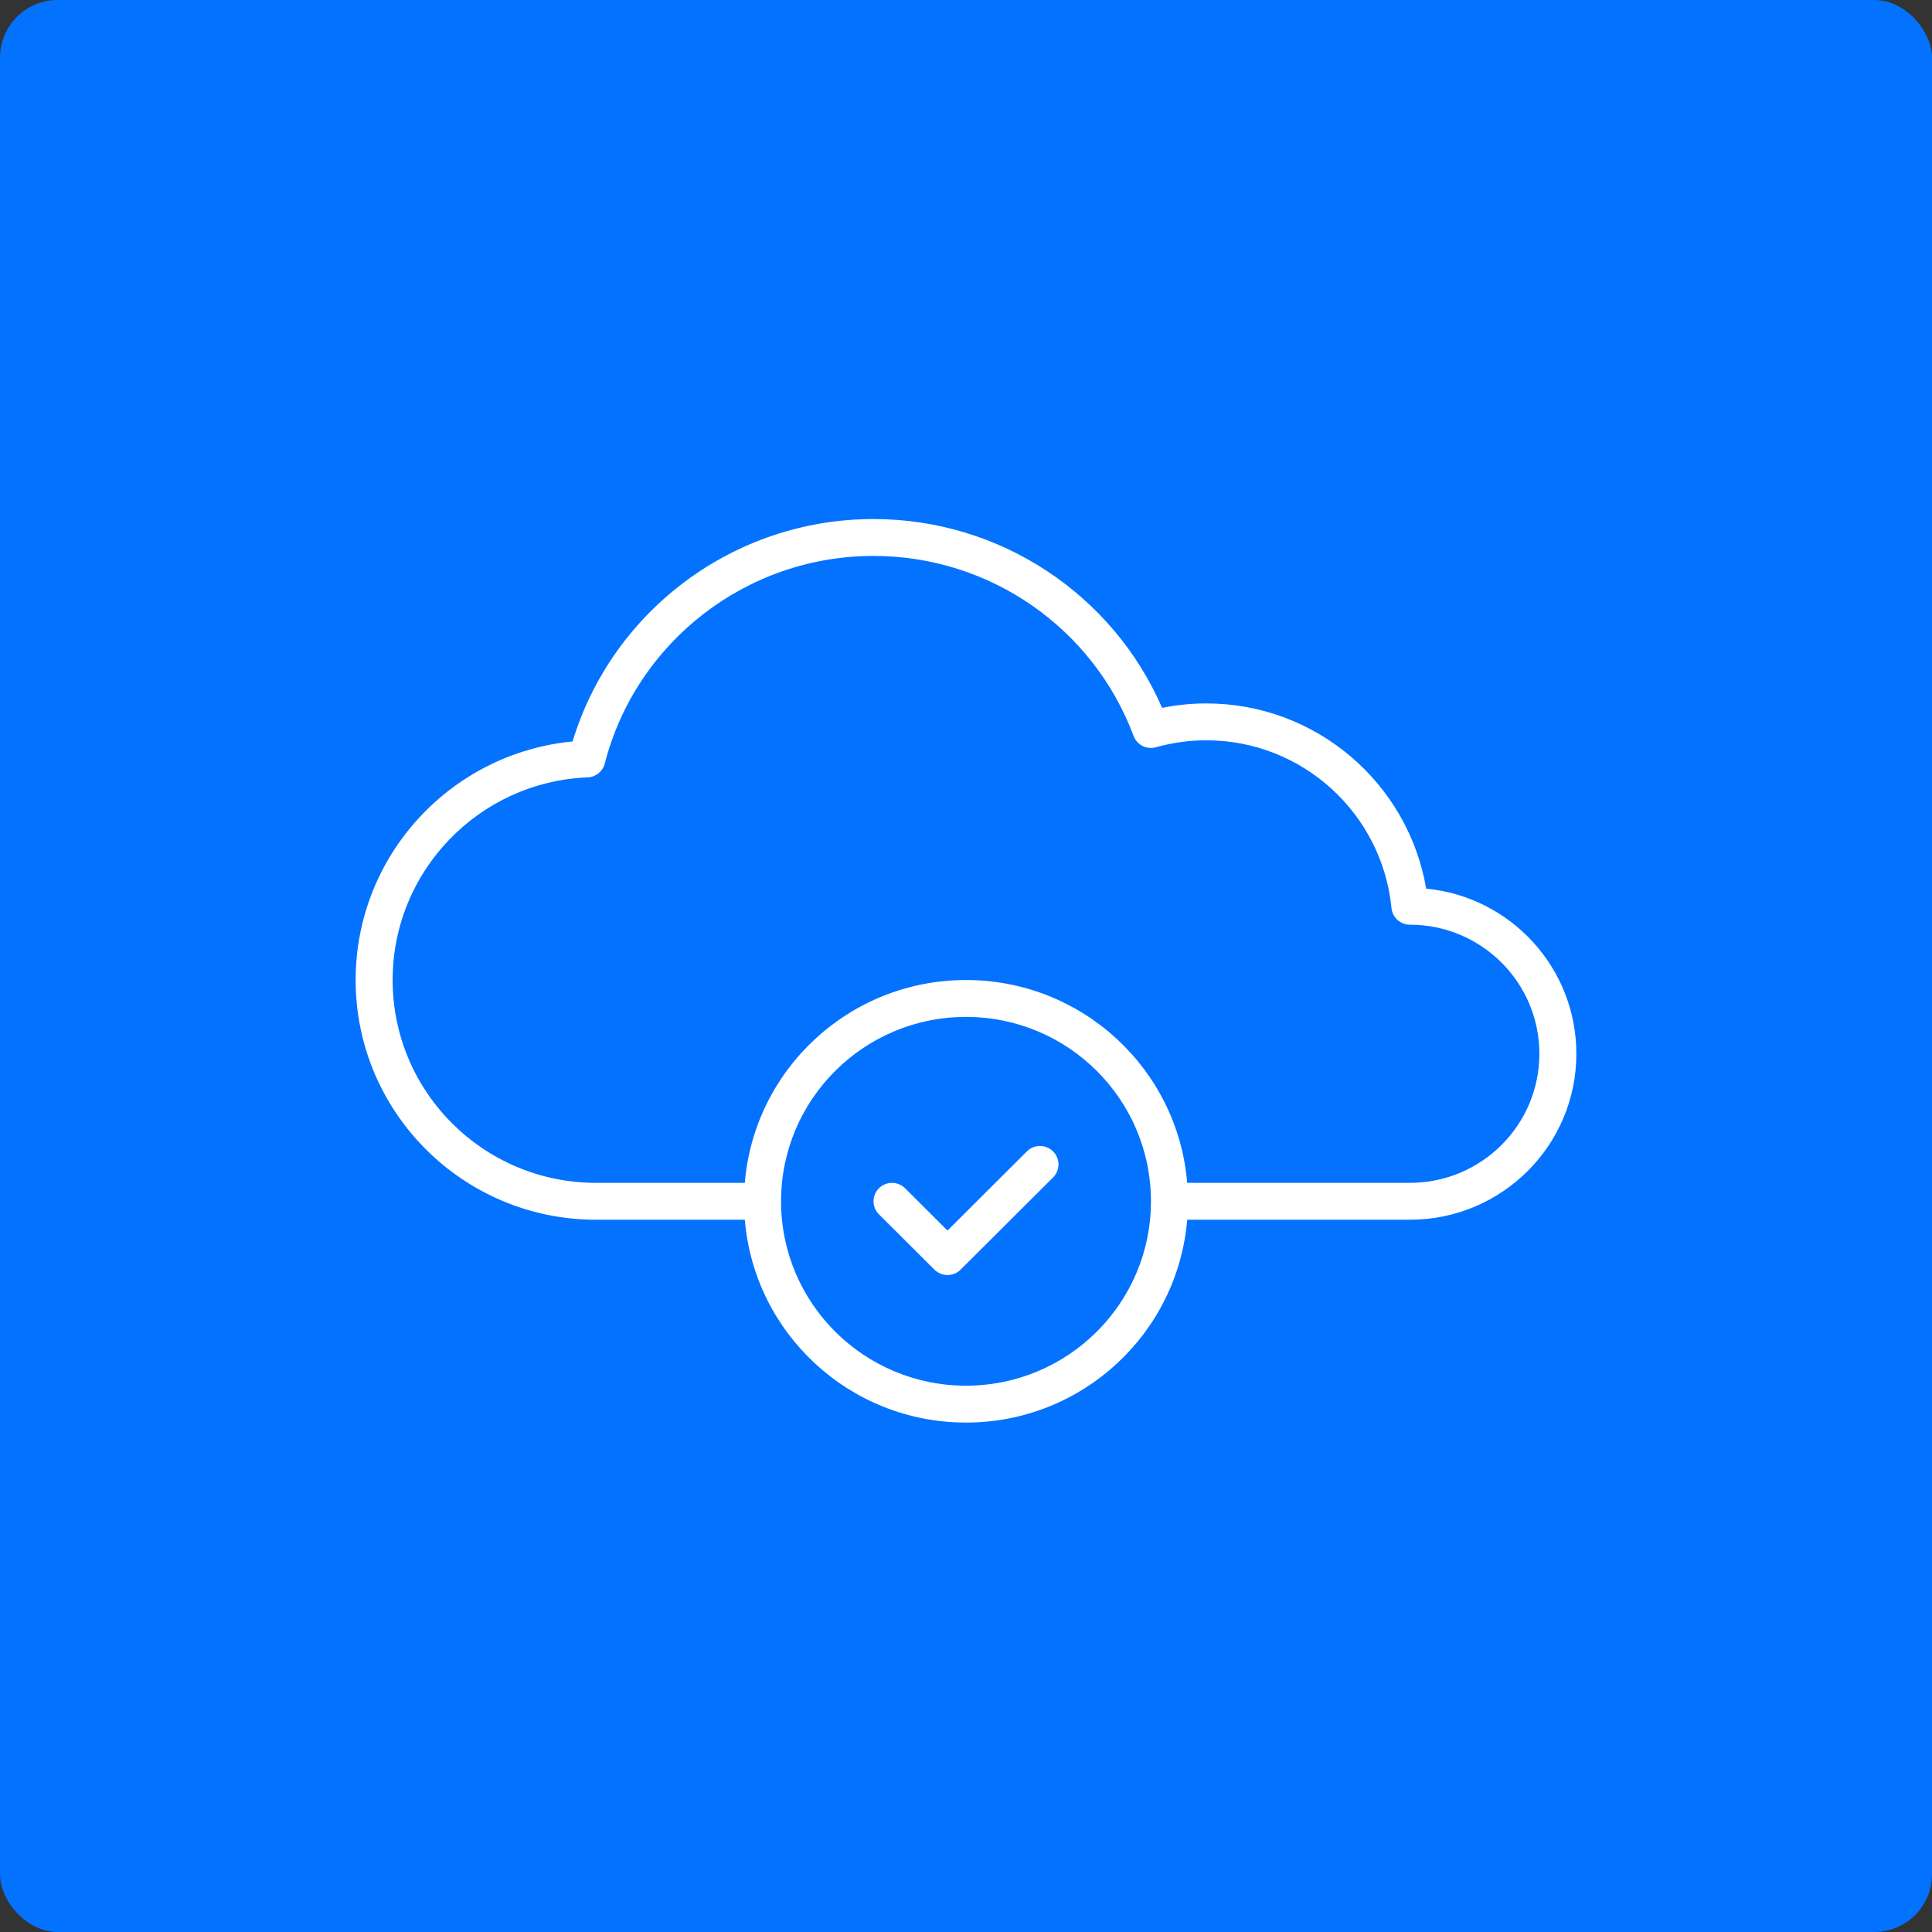 <svg xmlns="http://www.w3.org/2000/svg" width="201" height="201" viewBox="0 0 201 201" fill="none"><rect x="0" y="0" width="201" height="201" fill="#333333" stroke="none"/><rect width="201" height="201" rx="6" fill="#0372FF"></rect><path fill-rule="evenodd" clip-rule="evenodd" d="M77.488 126.898H62.015C48.2 126.898 37 115.733 37 101.959C37 89.045 46.866 78.367 59.569 77.138C63.697 63.545 76.332 54 90.879 54C104.072 54 115.78 61.859 120.902 73.644C122.409 73.339 123.952 73.184 125.515 73.184C136.907 73.184 146.492 81.448 148.375 92.449C157.145 93.297 164 100.667 164 109.633C164 119.168 156.246 126.898 146.682 126.898H123.512C122.534 138.714 112.605 148 100.5 148C88.395 148 78.466 138.714 77.488 126.898ZM100.5 144.163C111.127 144.163 119.742 135.574 119.742 124.98C119.742 114.385 111.127 105.796 100.5 105.796C89.873 105.796 81.258 114.385 81.258 124.98C81.258 135.574 89.873 144.163 100.5 144.163ZM146.682 123.061C154.121 123.061 160.152 117.049 160.152 109.633C160.152 102.216 154.121 96.204 146.682 96.204C145.692 96.204 144.863 95.455 144.767 94.473C143.797 84.615 135.481 77.02 125.515 77.02C123.718 77.02 121.956 77.265 120.263 77.743C119.298 78.016 118.286 77.504 117.936 76.567C113.761 65.397 103.035 57.837 90.879 57.837C77.625 57.837 66.168 66.818 62.92 79.435C62.709 80.255 61.983 80.841 61.134 80.875C49.821 81.336 40.849 90.632 40.849 101.959C40.849 113.614 50.325 123.061 62.015 123.061H77.488C78.466 111.245 88.395 101.959 100.5 101.959C112.605 101.959 122.534 111.245 123.512 123.061H146.682ZM94.164 123.623L98.576 128.022L106.836 119.786C107.588 119.037 108.806 119.037 109.558 119.786C110.309 120.536 110.309 121.75 109.558 122.499L99.936 132.091C99.185 132.84 97.966 132.84 97.215 132.091L91.442 126.336C90.691 125.587 90.691 124.372 91.442 123.623C92.194 122.874 93.412 122.874 94.164 123.623Z" fill="white"></path></svg>